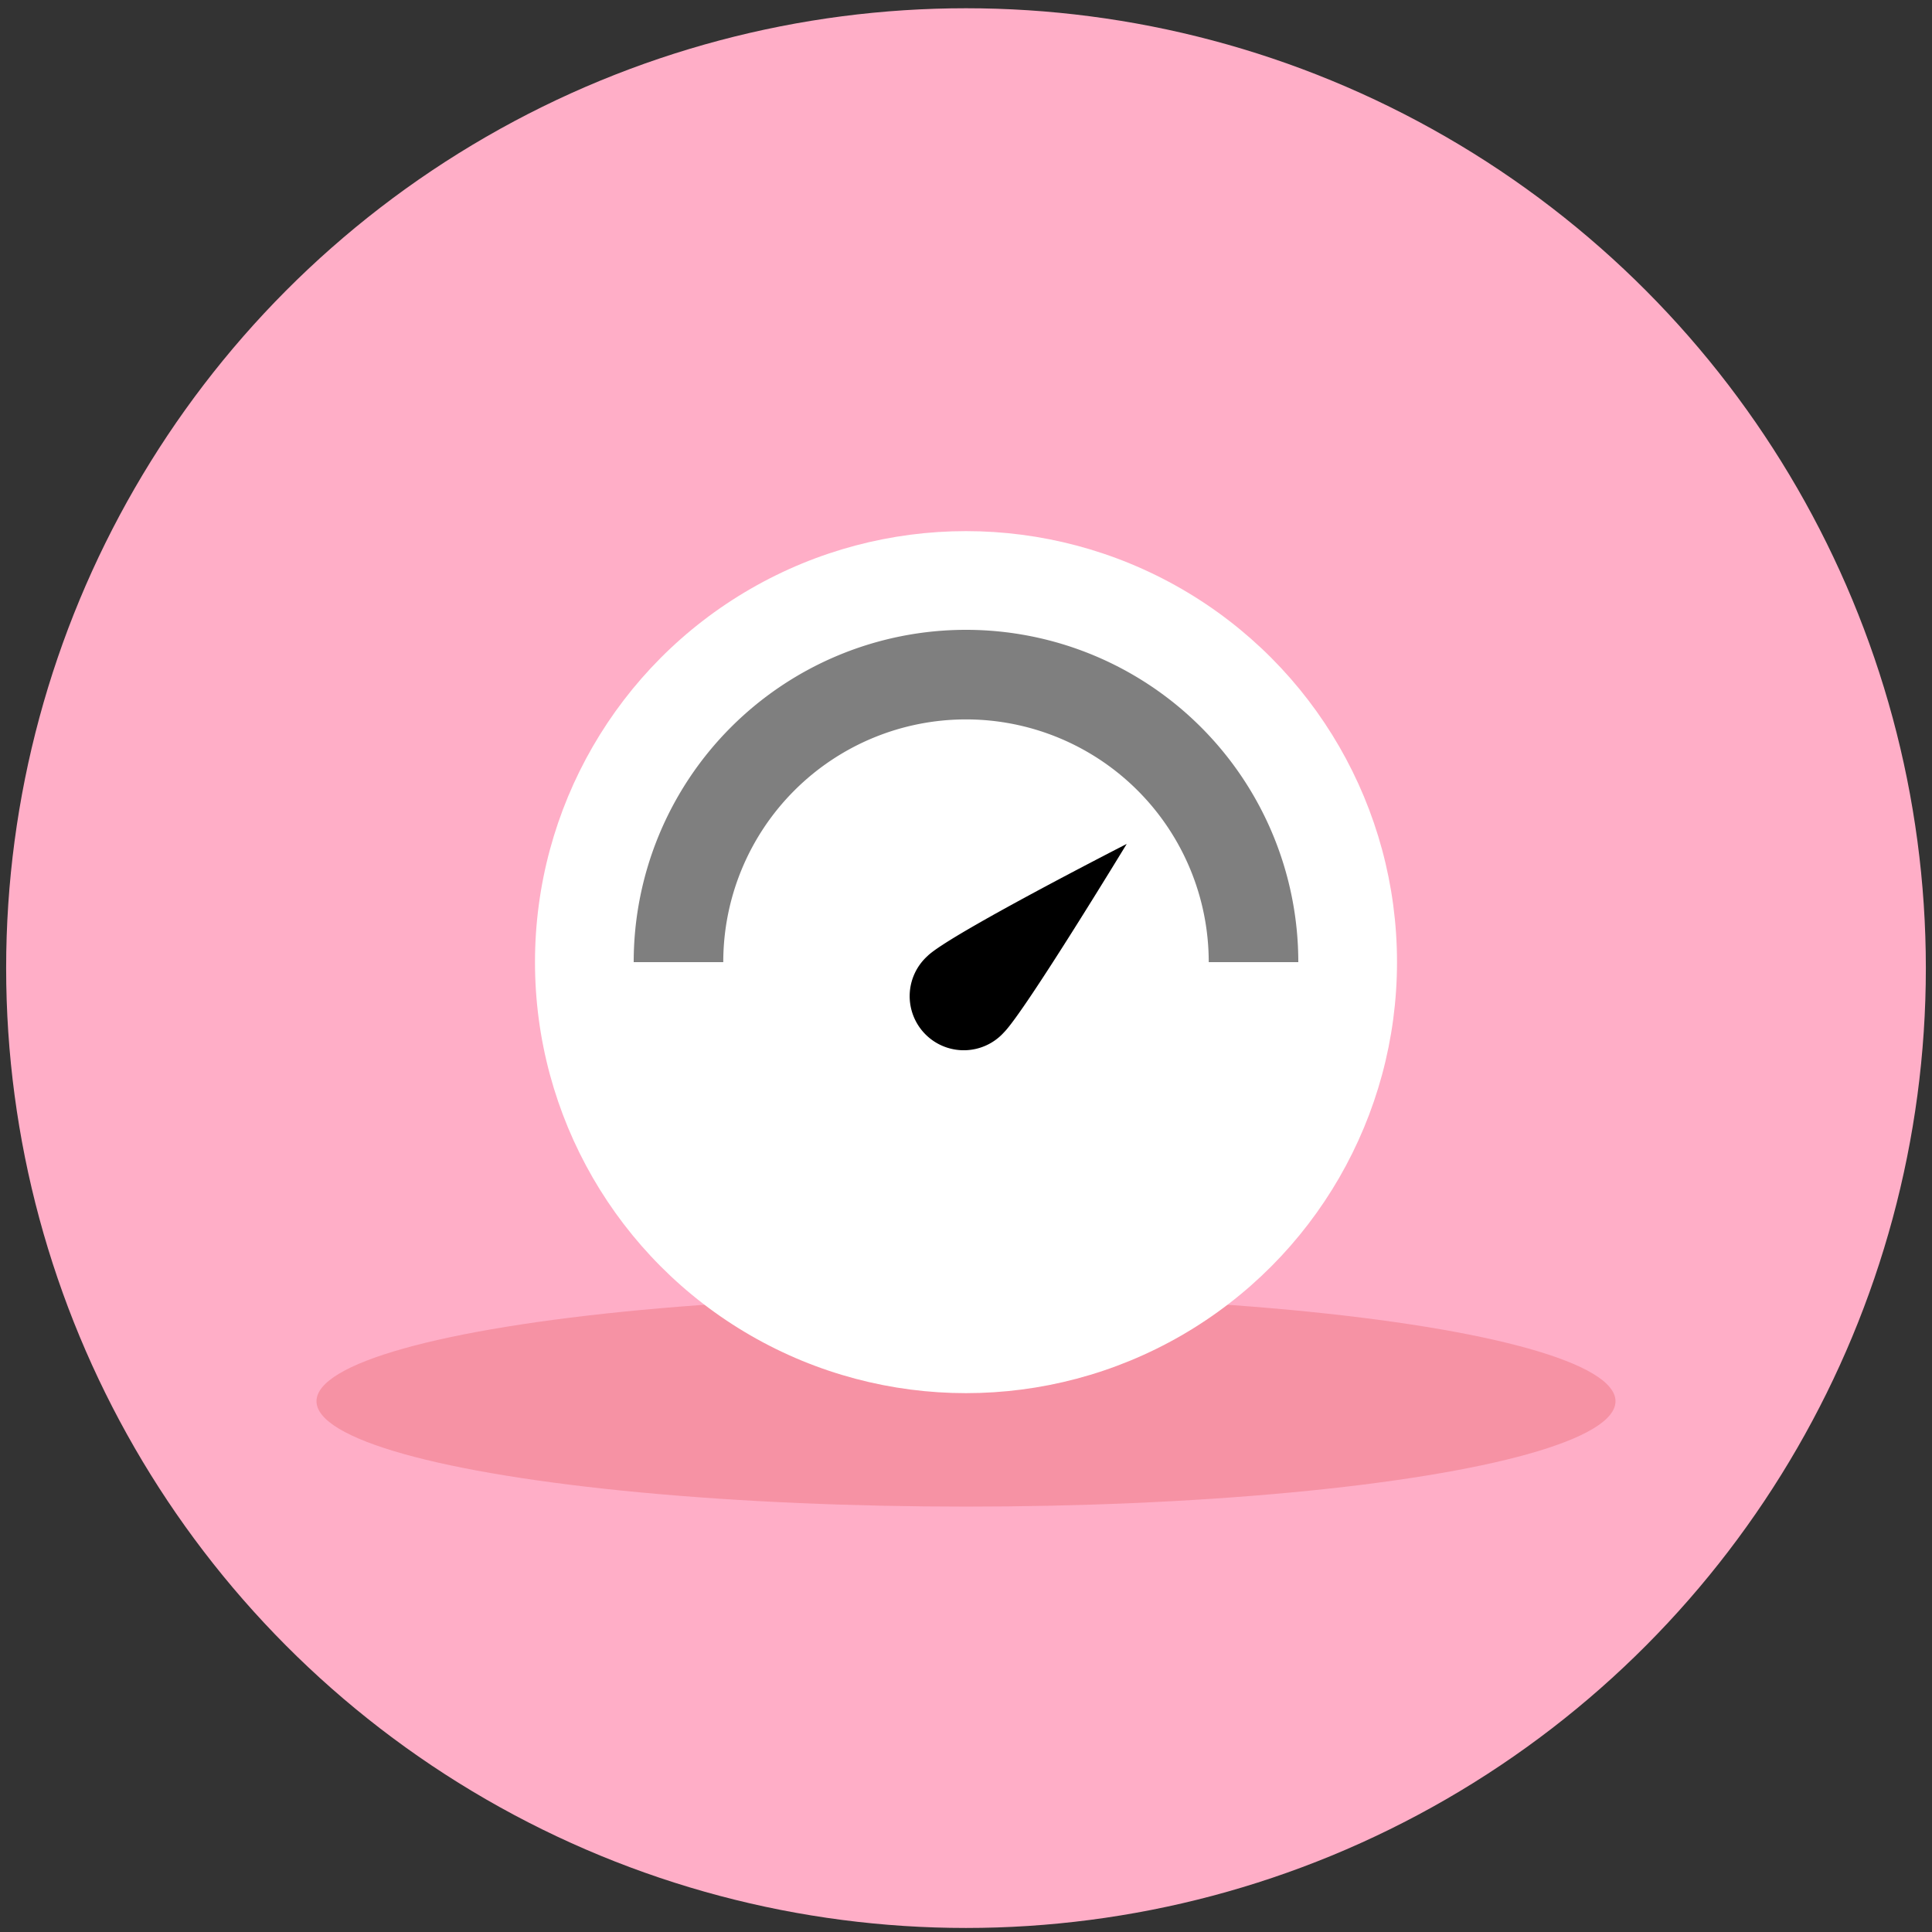 <?xml version="1.0" encoding="UTF-8"?> <svg xmlns="http://www.w3.org/2000/svg" id="Calque_1" data-name="Calque 1" viewBox="0 0 110 110"><rect x="0" y="0" width="110" height="110" fill="#333333" stroke="none"/><defs><style>.cls-1{fill:#ffaec7;}.cls-2{fill:#f28796;opacity:0.7;}.cls-3{fill:#fff;}.cls-4{fill:none;stroke:#000;stroke-miterlimit:10;stroke-width:5.1px;opacity:0.5;}</style></defs><circle class="cls-1" cx="55" cy="55.12" r="54.65"></circle><ellipse class="cls-2" cx="55" cy="79.78" rx="36.98" ry="6"></ellipse><circle class="cls-3" cx="55" cy="54.78" r="24.54"></circle><path class="cls-4" d="M38.63,54.78a16.37,16.37,0,1,1,32.74,0"></path><path d="M57.16,58.78a3.08,3.08,0,1,1-4.35-4.35c1.2-1.2,11.34-6.38,11.34-6.38S58.36,57.58,57.16,58.78Z"></path></svg> 